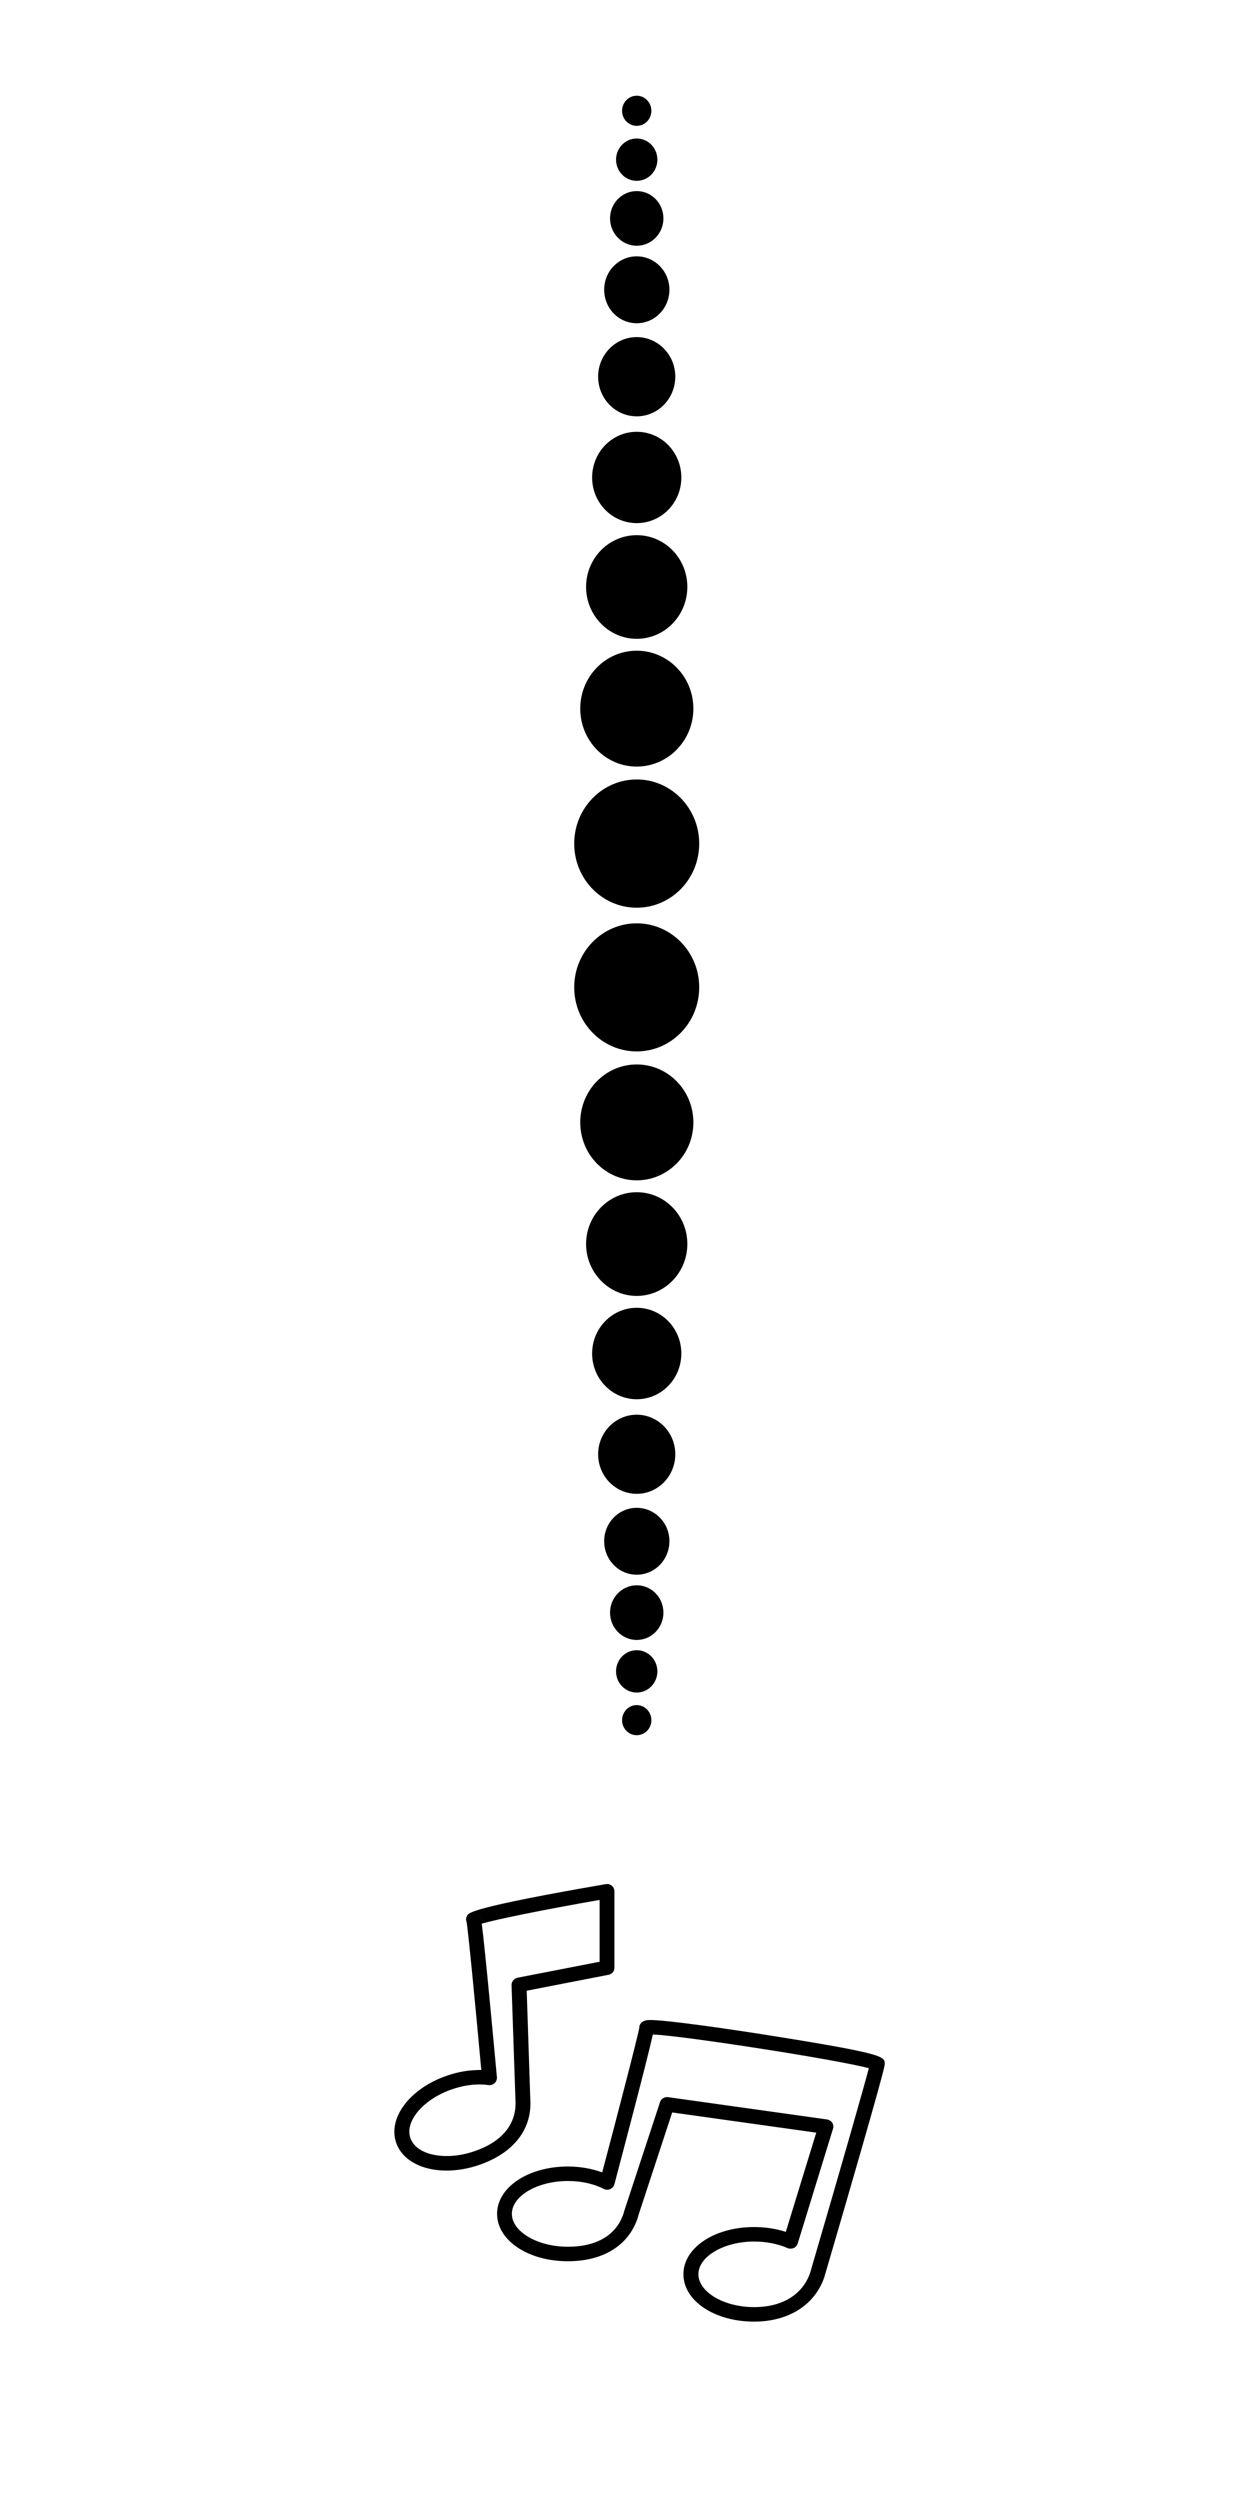 <svg xmlns="http://www.w3.org/2000/svg" xmlns:xlink="http://www.w3.org/1999/xlink" width="40" zoomAndPan="magnify" viewBox="0 0 30 60" height="80" preserveAspectRatio="xMidYMid meet" version="1.0"><defs><clipPath id="180ede5dee"><path d="M 14 8 L 16.781 8 L 16.781 10 L 14 10 Z M 14 8 " clip-rule="nonzero"/></clipPath><clipPath id="22f936116c"><path d="M 13.781 18.668 L 16.781 18.668 L 16.781 21.816 L 13.781 21.816 Z M 13.781 18.668 " clip-rule="nonzero"/></clipPath><clipPath id="80bc27d245"><path d="M 14 10 L 16.781 10 L 16.781 13 L 14 13 Z M 14 10 " clip-rule="nonzero"/></clipPath><clipPath id="c22de516a6"><path d="M 14 12 L 16.781 12 L 16.781 16 L 14 16 Z M 14 12 " clip-rule="nonzero"/></clipPath><clipPath id="2e8e62bba7"><path d="M 13.781 15 L 16.781 15 L 16.781 19 L 13.781 19 Z M 13.781 15 " clip-rule="nonzero"/></clipPath><clipPath id="a6b7f6698f"><path d="M 14 6 L 16.781 6 L 16.781 8 L 14 8 Z M 14 6 " clip-rule="nonzero"/></clipPath><clipPath id="9e9525cb74"><path d="M 14 2.098 L 16 2.098 L 16 4 L 14 4 Z M 14 2.098 " clip-rule="nonzero"/></clipPath><clipPath id="5a2069529e"><path d="M 13.781 25 L 16.781 25 L 16.781 29 L 13.781 29 Z M 13.781 25 " clip-rule="nonzero"/></clipPath><clipPath id="b4e9570fc0"><path d="M 14 28 L 16.781 28 L 16.781 32 L 14 32 Z M 14 28 " clip-rule="nonzero"/></clipPath><clipPath id="5ce64d1ebd"><path d="M 13.781 22.125 L 16.781 22.125 L 16.781 25.277 L 13.781 25.277 Z M 13.781 22.125 " clip-rule="nonzero"/></clipPath><clipPath id="b724249a75"><path d="M 14 31 L 16.781 31 L 16.781 34 L 14 34 Z M 14 31 " clip-rule="nonzero"/></clipPath><clipPath id="23787881eb"><path d="M 14 40 L 16 40 L 16 41.848 L 14 41.848 Z M 14 40 " clip-rule="nonzero"/></clipPath><clipPath id="c9c535dc02"><path d="M 14 33 L 16.781 33 L 16.781 36 L 14 36 Z M 14 33 " clip-rule="nonzero"/></clipPath><clipPath id="138f98651b"><path d="M 14 36 L 16.781 36 L 16.781 38 L 14 38 Z M 14 36 " clip-rule="nonzero"/></clipPath><clipPath id="7172f6d031"><path d="M 11 48 L 21.254 48 L 21.254 55.719 L 11 55.719 Z M 11 48 " clip-rule="nonzero"/></clipPath><clipPath id="43fafb4c6e"><path d="M 9.254 45.219 L 15 45.219 L 15 53 L 9.254 53 Z M 9.254 45.219 " clip-rule="nonzero"/></clipPath></defs><g clip-path="url(#180ede5dee)"><path fill="#000000" d="M 14.355 9.039 C 14.355 9.566 14.77 9.992 15.281 9.992 C 15.793 9.992 16.207 9.566 16.207 9.039 C 16.207 8.516 15.793 8.09 15.281 8.09 C 14.77 8.09 14.355 8.516 14.355 9.039 " fill-opacity="1" fill-rule="nonzero"/></g><g clip-path="url(#22f936116c)"><path fill="#000000" d="M 13.781 20.246 C 13.781 21.098 14.453 21.785 15.281 21.785 C 16.109 21.785 16.781 21.098 16.781 20.246 C 16.781 19.398 16.109 18.707 15.281 18.707 C 14.453 18.707 13.781 19.398 13.781 20.246 " fill-opacity="1" fill-rule="nonzero"/></g><g clip-path="url(#80bc27d245)"><path fill="#000000" d="M 14.211 11.461 C 14.211 12.066 14.691 12.555 15.281 12.555 C 15.875 12.555 16.352 12.066 16.352 11.461 C 16.352 10.852 15.875 10.363 15.281 10.363 C 14.691 10.363 14.211 10.852 14.211 11.461 " fill-opacity="1" fill-rule="nonzero"/></g><g clip-path="url(#c22de516a6)"><path fill="#000000" d="M 14.066 14.086 C 14.066 14.773 14.613 15.332 15.281 15.332 C 15.953 15.332 16.496 14.773 16.496 14.086 C 16.496 13.398 15.953 12.844 15.281 12.844 C 14.613 12.844 14.066 13.398 14.066 14.086 " fill-opacity="1" fill-rule="nonzero"/></g><g clip-path="url(#2e8e62bba7)"><path fill="#000000" d="M 13.926 17.008 C 13.926 17.773 14.531 18.398 15.281 18.398 C 16.031 18.398 16.641 17.773 16.641 17.008 C 16.641 16.238 16.031 15.617 15.281 15.617 C 14.531 15.617 13.926 16.238 13.926 17.008 " fill-opacity="1" fill-rule="nonzero"/></g><g clip-path="url(#a6b7f6698f)"><path fill="#000000" d="M 14.5 6.953 C 14.5 7.398 14.848 7.758 15.281 7.758 C 15.715 7.758 16.066 7.398 16.066 6.953 C 16.066 6.512 15.715 6.152 15.281 6.152 C 14.848 6.152 14.5 6.512 14.5 6.953 " fill-opacity="1" fill-rule="nonzero"/></g><path fill="#000000" d="M 14.785 3.832 C 14.785 4.113 15.008 4.34 15.281 4.34 C 15.555 4.34 15.777 4.113 15.777 3.832 C 15.777 3.551 15.555 3.324 15.281 3.324 C 15.008 3.324 14.785 3.551 14.785 3.832 " fill-opacity="1" fill-rule="nonzero"/><g clip-path="url(#9e9525cb74)"><path fill="#000000" d="M 14.93 2.66 C 14.93 2.859 15.086 3.02 15.281 3.02 C 15.477 3.02 15.633 2.859 15.633 2.66 C 15.633 2.461 15.477 2.297 15.281 2.297 C 15.086 2.297 14.93 2.461 14.93 2.66 " fill-opacity="1" fill-rule="nonzero"/></g><path fill="#000000" d="M 14.641 5.242 C 14.641 5.602 14.93 5.898 15.281 5.898 C 15.637 5.898 15.922 5.602 15.922 5.242 C 15.922 4.879 15.637 4.586 15.281 4.586 C 14.93 4.586 14.641 4.879 14.641 5.242 " fill-opacity="1" fill-rule="nonzero"/><g clip-path="url(#5a2069529e)"><path fill="#000000" d="M 13.926 26.938 C 13.926 27.707 14.531 28.328 15.281 28.328 C 16.031 28.328 16.641 27.707 16.641 26.938 C 16.641 26.168 16.031 25.547 15.281 25.547 C 14.531 25.547 13.926 26.168 13.926 26.938 " fill-opacity="1" fill-rule="nonzero"/></g><g clip-path="url(#b4e9570fc0)"><path fill="#000000" d="M 14.066 29.855 C 14.066 30.543 14.613 31.102 15.281 31.102 C 15.953 31.102 16.496 30.543 16.496 29.855 C 16.496 29.168 15.953 28.613 15.281 28.613 C 14.613 28.613 14.066 29.168 14.066 29.855 " fill-opacity="1" fill-rule="nonzero"/></g><g clip-path="url(#5ce64d1ebd)"><path fill="#000000" d="M 16.781 23.695 C 16.781 22.848 16.109 22.16 15.281 22.16 C 14.453 22.16 13.781 22.848 13.781 23.695 C 13.781 24.547 14.453 25.234 15.281 25.234 C 16.109 25.234 16.781 24.547 16.781 23.695 " fill-opacity="1" fill-rule="nonzero"/></g><g clip-path="url(#b724249a75)"><path fill="#000000" d="M 14.211 32.484 C 14.211 33.09 14.691 33.582 15.281 33.582 C 15.875 33.582 16.352 33.09 16.352 32.484 C 16.352 31.879 15.875 31.387 15.281 31.387 C 14.691 31.387 14.211 31.879 14.211 32.484 " fill-opacity="1" fill-rule="nonzero"/></g><g clip-path="url(#23787881eb)"><path fill="#000000" d="M 14.93 41.285 C 14.93 41.484 15.086 41.645 15.281 41.645 C 15.477 41.645 15.633 41.484 15.633 41.285 C 15.633 41.086 15.477 40.922 15.281 40.922 C 15.086 40.922 14.93 41.086 14.93 41.285 " fill-opacity="1" fill-rule="nonzero"/></g><path fill="#000000" d="M 15.922 38.703 C 15.922 38.34 15.637 38.047 15.281 38.047 C 14.93 38.047 14.641 38.34 14.641 38.703 C 14.641 39.066 14.93 39.359 15.281 39.359 C 15.637 39.359 15.922 39.066 15.922 38.703 " fill-opacity="1" fill-rule="nonzero"/><g clip-path="url(#c9c535dc02)"><path fill="#000000" d="M 14.355 34.902 C 14.355 35.426 14.77 35.852 15.281 35.852 C 15.793 35.852 16.207 35.426 16.207 34.902 C 16.207 34.379 15.793 33.953 15.281 33.953 C 14.77 33.953 14.355 34.379 14.355 34.902 " fill-opacity="1" fill-rule="nonzero"/></g><g clip-path="url(#138f98651b)"><path fill="#000000" d="M 14.5 36.988 C 14.5 37.434 14.848 37.793 15.281 37.793 C 15.715 37.793 16.066 37.434 16.066 36.988 C 16.066 36.547 15.715 36.188 15.281 36.188 C 14.848 36.188 14.5 36.547 14.5 36.988 " fill-opacity="1" fill-rule="nonzero"/></g><path fill="#000000" d="M 14.785 40.113 C 14.785 40.395 15.008 40.621 15.281 40.621 C 15.555 40.621 15.777 40.395 15.777 40.113 C 15.777 39.832 15.555 39.605 15.281 39.605 C 15.008 39.605 14.785 39.832 14.785 40.113 " fill-opacity="1" fill-rule="nonzero"/><g clip-path="url(#7172f6d031)"><path fill="#000000" d="M 18.098 55.719 C 17.148 55.719 16.402 55.219 16.402 54.582 C 16.402 53.945 17.148 53.449 18.098 53.449 C 18.367 53.449 18.625 53.488 18.859 53.566 L 19.59 51.184 L 16.133 50.699 L 15.32 53.172 C 15.32 53.176 15.32 53.18 15.32 53.18 C 15.117 53.871 14.5 54.27 13.629 54.27 C 12.676 54.27 11.93 53.77 11.93 53.133 C 11.93 52.496 12.676 51.996 13.629 51.996 C 13.922 51.996 14.203 52.047 14.453 52.137 C 14.82 50.754 15.324 48.812 15.344 48.66 C 15.34 48.594 15.395 48.508 15.512 48.488 C 15.531 48.484 15.566 48.48 15.605 48.48 C 15.988 48.48 17.438 48.684 18.625 48.875 C 21.234 49.293 21.234 49.359 21.234 49.535 C 21.234 49.578 21.234 49.688 19.809 54.566 L 19.793 54.617 C 19.793 54.621 19.793 54.629 19.789 54.637 C 19.566 55.312 18.934 55.719 18.098 55.719 Z M 18.098 53.797 C 17.375 53.797 16.762 54.156 16.762 54.582 C 16.762 55.008 17.375 55.371 18.098 55.371 C 18.777 55.371 19.266 55.07 19.445 54.543 C 19.445 54.539 19.449 54.535 19.449 54.531 L 19.465 54.473 C 20.219 51.898 20.727 50.113 20.852 49.637 C 20.125 49.438 16.391 48.855 15.668 48.828 C 15.531 49.453 14.941 51.68 14.746 52.422 C 14.73 52.473 14.695 52.516 14.645 52.539 C 14.594 52.559 14.539 52.559 14.492 52.535 C 14.25 52.41 13.949 52.344 13.629 52.344 C 12.898 52.344 12.285 52.703 12.285 53.133 C 12.285 53.559 12.898 53.922 13.629 53.922 C 14.336 53.922 14.812 53.629 14.973 53.098 C 14.973 53.09 14.977 53.086 14.977 53.078 L 15.84 50.453 C 15.863 50.371 15.949 50.32 16.035 50.332 L 19.848 50.867 C 19.898 50.875 19.945 50.902 19.973 50.945 C 20 50.988 20.008 51.043 19.992 51.09 L 19.145 53.844 C 19.129 53.895 19.094 53.934 19.047 53.953 C 19 53.973 18.945 53.973 18.898 53.953 C 18.672 53.852 18.387 53.797 18.098 53.797 Z M 20.953 49.672 L 20.957 49.672 Z M 15.699 48.672 C 15.699 48.676 15.695 48.691 15.691 48.711 C 15.695 48.699 15.699 48.684 15.699 48.672 Z M 15.699 48.672 " fill-opacity="1" fill-rule="nonzero"/></g><g clip-path="url(#43fafb4c6e)"><path fill="#000000" d="M 10.715 52.094 C 10.141 52.094 9.668 51.859 9.512 51.438 C 9.297 50.84 9.828 50.125 10.727 49.816 C 11.004 49.719 11.285 49.676 11.551 49.68 C 11.422 48.258 11.23 46.262 11.195 46.113 C 11.176 46.066 11.188 46.016 11.211 45.973 C 11.25 45.906 11.332 45.773 14.539 45.219 C 14.59 45.211 14.645 45.223 14.684 45.258 C 14.723 45.289 14.746 45.34 14.746 45.391 L 14.746 47.227 C 14.746 47.309 14.688 47.379 14.605 47.395 L 12.641 47.777 L 12.727 50.371 C 12.727 50.375 12.727 50.379 12.727 50.383 C 12.773 51.102 12.328 51.672 11.504 51.957 C 11.234 52.051 10.965 52.094 10.715 52.094 Z M 11.504 50.027 C 11.293 50.027 11.07 50.066 10.844 50.145 C 10.16 50.379 9.703 50.918 9.852 51.32 C 9.996 51.727 10.699 51.867 11.387 51.629 C 12.055 51.402 12.402 50.969 12.371 50.418 C 12.371 50.41 12.371 50.402 12.371 50.398 L 12.277 47.641 C 12.277 47.559 12.336 47.484 12.422 47.465 L 14.391 47.082 L 14.391 45.598 C 12.984 45.844 11.895 46.07 11.562 46.168 C 11.645 46.801 11.855 49.094 11.926 49.855 C 11.93 49.906 11.91 49.961 11.871 49.996 C 11.832 50.031 11.777 50.047 11.723 50.043 C 11.652 50.031 11.578 50.027 11.504 50.027 Z M 11.535 46.008 C 11.535 46.016 11.539 46.027 11.543 46.047 C 11.543 46.035 11.539 46.02 11.535 46.008 Z M 11.535 46.008 " fill-opacity="1" fill-rule="nonzero"/></g></svg>